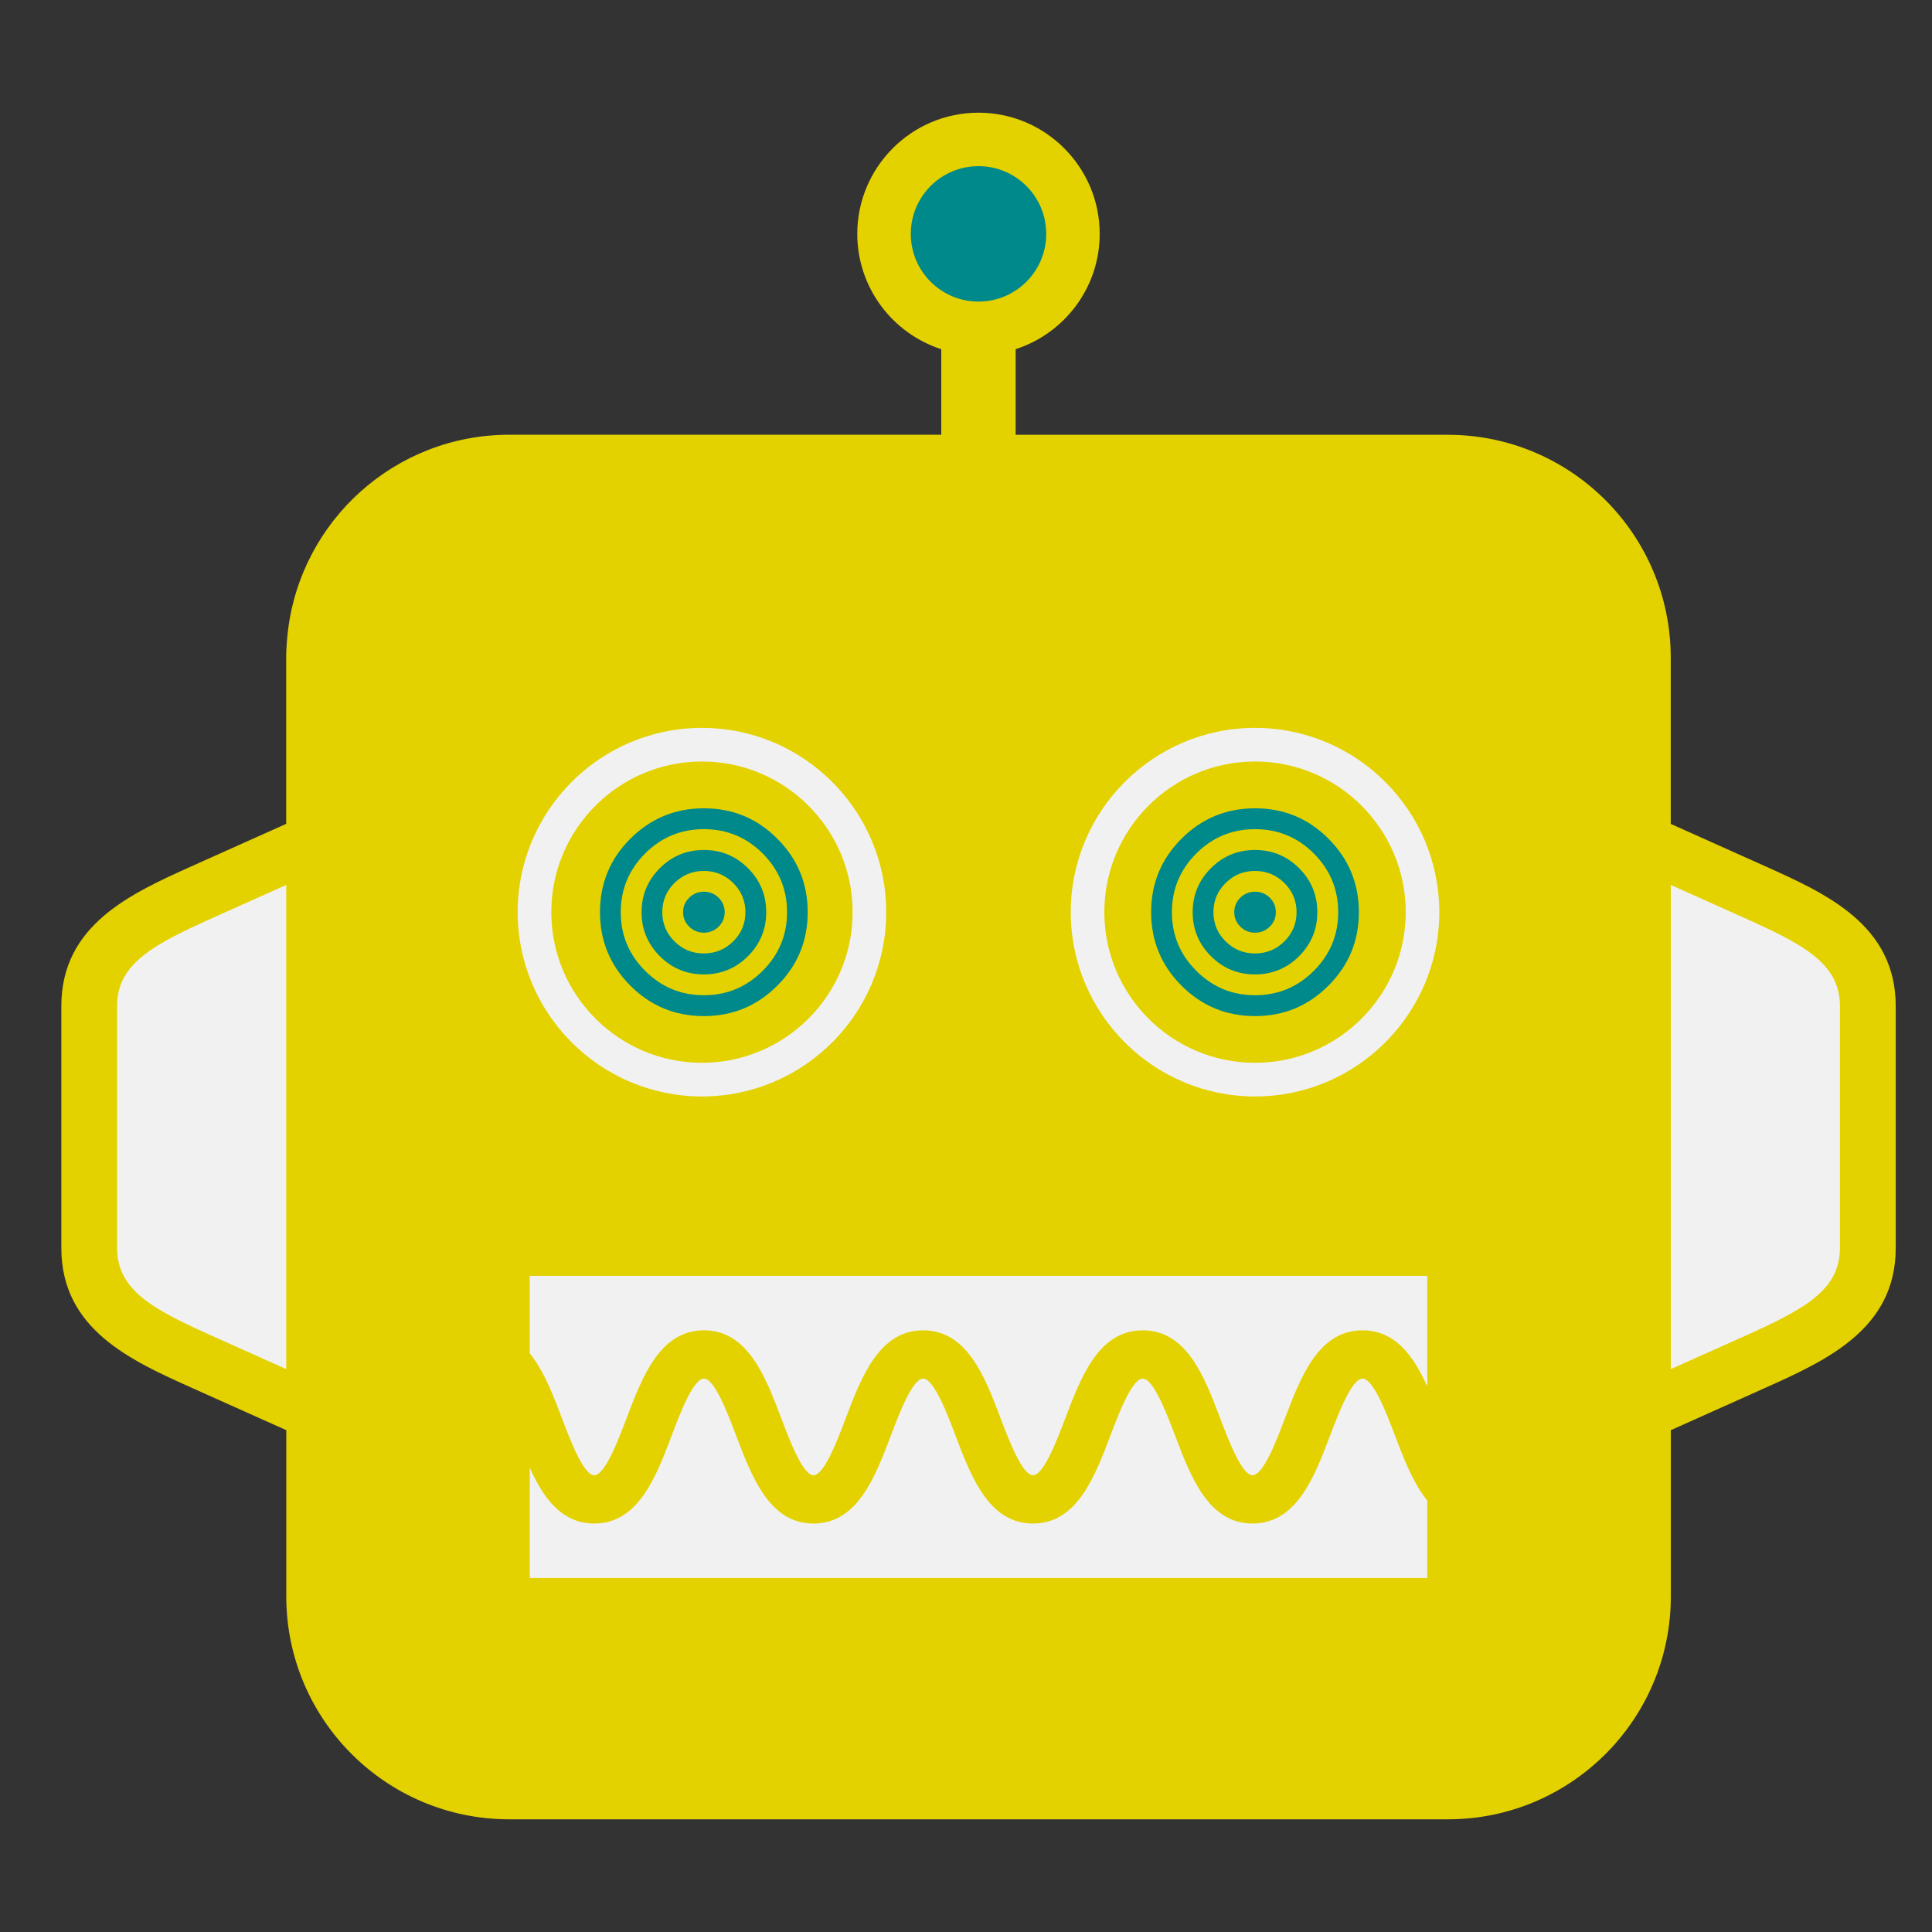 <svg xmlns="http://www.w3.org/2000/svg" xmlns:xlink="http://www.w3.org/1999/xlink" version="1.1" x="0px" y="0px" viewBox="0 0 40 40" enable-background="new 0 0 40 40" xml:space="preserve"><rect x="0" y="0" width="40" height="40" fill="#333333" stroke="none"/><g><g><path fill="#F1F1F2" d="M2.166,20.506v5.656c0,1.01,0.874,1.453,2.3,2.092l1.657,0.742V17.672l-1.655,0.741    C3.04,19.053,2.166,19.496,2.166,20.506z"></path></g></g><g><g><path fill="#F1F1F2" d="M38.321,20.506v5.656c0,1.01-0.874,1.453-2.299,2.092l-1.658,0.742V17.672l1.655,0.741    C37.447,19.053,38.321,19.496,38.321,20.506z"></path></g></g><g><path fill="#E3D200" d="M36.528,17.926l-1.937-0.868v-3.439c0-2.55-2.067-4.617-4.617-4.617h-8.946V7.229   c1.008-0.325,1.74-1.271,1.74-2.387c0-1.383-1.126-2.509-2.51-2.509c-1.383,0-2.509,1.126-2.509,2.509   c0,1.115,0.731,2.062,1.739,2.388v1.771h-8.946c-2.362,0-4.309,1.776-4.581,4.066c-0.021,0.181-0.036,0.364-0.036,0.551v3.439   l-1.939,0.869C2.714,18.498,1.27,19.145,1.27,20.83v5.008c0,1.687,1.444,2.332,2.72,2.904l1.937,0.868v2.888v0.552   c0,2.55,2.067,4.617,4.617,4.617h19.432c2.55,0,4.617-2.067,4.617-4.617V29.61l1.939-0.869c1.272-0.571,2.717-1.217,2.717-2.903   V20.83C39.248,19.145,37.804,18.498,36.528,17.926z M5.926,28.346l-1.468-0.658c-1.261-0.564-2.034-0.957-2.034-1.85V20.83   c0-0.893,0.773-1.285,2.037-1.852l1.465-0.656V28.346z M20.259,3.566c0.703,0,1.275,0.572,1.275,1.275s-0.572,1.275-1.275,1.275   s-1.275-0.572-1.275-1.275S19.556,3.566,20.259,3.566z M38.094,25.838c0,0.893-0.773,1.285-2.036,1.852l-1.466,0.656V18.322   l1.468,0.658c1.261,0.564,2.034,0.957,2.034,1.85V25.838z"></path></g><g><g><path fill="none" d="M36.06,18.98l-1.468-0.658v10.023l1.466-0.656c1.263-0.566,2.036-0.959,2.036-1.852V20.83    C38.094,19.938,37.32,19.545,36.06,18.98z"></path></g></g><g><g><circle fill="none" cx="20.259" cy="4.842" r="1.74"></circle></g></g><g><g><path fill="#F1F1F2" d="M14.533,22.701c-2.104,0-3.815-1.712-3.815-3.816c0-2.104,1.711-3.815,3.815-3.815    s3.815,1.712,3.815,3.815C18.349,20.989,16.637,22.701,14.533,22.701z M14.533,15.766c-1.72,0-3.119,1.399-3.119,3.119    s1.399,3.119,3.119,3.119c1.72,0,3.12-1.399,3.12-3.119S16.253,15.766,14.533,15.766z"></path></g></g><g><g><path fill="#F1F1F2" d="M25.984,22.701c-2.104,0-3.815-1.712-3.815-3.816c0-2.104,1.712-3.815,3.815-3.815    s3.815,1.712,3.815,3.815C29.8,20.989,28.088,22.701,25.984,22.701z M25.984,15.766c-1.721,0-3.12,1.399-3.12,3.119    s1.399,3.119,3.12,3.119s3.12-1.399,3.12-3.119S27.705,15.766,25.984,15.766z"></path></g></g><g><rect x="10.968" y="26.415" fill="#F1F1F2" width="18.582" height="6.255"></rect></g><g><path fill="#E3D200" d="M30.487,31.543c-0.914,0-1.282-0.969-1.606-1.822c-0.167-0.44-0.446-1.178-0.671-1.178   s-0.505,0.737-0.672,1.178c-0.324,0.854-0.692,1.822-1.606,1.822s-1.28-0.969-1.604-1.823c-0.167-0.439-0.446-1.177-0.669-1.177   s-0.502,0.737-0.669,1.177c-0.324,0.854-0.69,1.823-1.604,1.823c-0.914,0-1.281-0.969-1.604-1.823   c-0.167-0.439-0.446-1.177-0.669-1.177c-0.223,0-0.501,0.737-0.668,1.177c-0.324,0.854-0.69,1.823-1.603,1.823   c-0.913,0-1.278-0.969-1.602-1.823c-0.167-0.44-0.445-1.177-0.666-1.177c-0.222,0-0.501,0.736-0.667,1.177   c-0.324,0.854-0.69,1.823-1.604,1.823s-1.28-0.969-1.604-1.823c-0.167-0.44-0.445-1.177-0.668-1.177v-1   c0.913,0,1.28,0.969,1.604,1.823c0.167,0.44,0.445,1.177,0.668,1.177s0.501-0.737,0.668-1.177c0.324-0.854,0.69-1.823,1.603-1.823   c0.913,0,1.278,0.969,1.602,1.823c0.167,0.44,0.445,1.177,0.666,1.177c0.222,0,0.501-0.736,0.667-1.177   c0.324-0.854,0.69-1.823,1.604-1.823c0.914,0,1.281,0.969,1.604,1.823c0.167,0.439,0.446,1.177,0.669,1.177   s0.502-0.737,0.669-1.177c0.324-0.854,0.69-1.823,1.604-1.823s1.28,0.969,1.604,1.823c0.167,0.439,0.446,1.177,0.669,1.177   c0.225,0,0.504-0.736,0.671-1.177c0.325-0.854,0.692-1.823,1.607-1.823c0.914,0,1.282,0.969,1.606,1.822   c0.167,0.44,0.446,1.178,0.671,1.178V31.543z"></path></g><g><circle fill="#00898A" cx="20.259" cy="4.842" r="1.402"></circle></g><g><path fill="none" d="M36.06,18.98l-1.468-0.658v10.023l1.466-0.656c1.263-0.566,2.036-0.959,2.036-1.852V20.83   C38.094,19.938,37.32,19.545,36.06,18.98z"></path></g><g><g><g><path fill="#00898A" d="M23.833,18.886c0-0.595,0.209-1.103,0.629-1.522s0.927-0.629,1.521-0.629     c0.596,0,1.103,0.209,1.521,0.629c0.42,0.42,0.63,0.928,0.63,1.522s-0.21,1.102-0.63,1.521c-0.419,0.42-0.926,0.63-1.521,0.63     c-0.595,0-1.102-0.21-1.521-0.63S23.833,19.48,23.833,18.886z M24.263,18.886c0,0.474,0.169,0.879,0.505,1.214     c0.335,0.336,0.741,0.505,1.216,0.505c0.476,0,0.881-0.169,1.217-0.505c0.336-0.335,0.505-0.74,0.505-1.214     c0-0.475-0.169-0.879-0.505-1.216c-0.336-0.335-0.741-0.503-1.217-0.503c-0.475,0-0.881,0.168-1.216,0.503     C24.432,18.007,24.263,18.411,24.263,18.886z M24.693,18.886c0-0.355,0.126-0.66,0.378-0.911     c0.251-0.252,0.556-0.377,0.912-0.377c0.357,0,0.661,0.125,0.913,0.377c0.252,0.251,0.378,0.556,0.378,0.911     s-0.126,0.658-0.378,0.911c-0.252,0.251-0.556,0.377-0.913,0.377c-0.356,0-0.661-0.126-0.912-0.377     C24.819,19.544,24.693,19.241,24.693,18.886z M25.123,18.886c0,0.236,0.084,0.438,0.252,0.604c0.168,0.167,0.37,0.25,0.608,0.25     s0.441-0.083,0.609-0.25c0.167-0.166,0.252-0.368,0.252-0.604s-0.085-0.438-0.252-0.604c-0.168-0.167-0.371-0.25-0.609-0.25     s-0.44,0.083-0.608,0.25C25.207,18.447,25.123,18.649,25.123,18.886z M25.554,18.886c0-0.117,0.041-0.217,0.126-0.3     c0.084-0.083,0.187-0.124,0.304-0.124c0.118,0,0.22,0.041,0.305,0.124c0.084,0.083,0.126,0.183,0.126,0.3     c0,0.116-0.042,0.216-0.126,0.299c-0.085,0.084-0.187,0.125-0.305,0.125c-0.117,0-0.22-0.041-0.304-0.125     C25.595,19.102,25.554,19.002,25.554,18.886z"></path></g></g></g><g><g><g><path fill="#00898A" d="M12.422,18.886c0-0.595,0.209-1.103,0.629-1.522s0.927-0.629,1.521-0.629     c0.596,0,1.103,0.209,1.521,0.629c0.42,0.42,0.63,0.928,0.63,1.522s-0.21,1.102-0.63,1.521c-0.419,0.42-0.926,0.63-1.521,0.63     c-0.595,0-1.102-0.21-1.521-0.63S12.422,19.48,12.422,18.886z M12.852,18.886c0,0.474,0.169,0.879,0.505,1.214     c0.335,0.336,0.741,0.505,1.216,0.505c0.476,0,0.881-0.169,1.217-0.505c0.336-0.335,0.505-0.74,0.505-1.214     c0-0.475-0.169-0.879-0.505-1.216c-0.336-0.335-0.741-0.503-1.217-0.503c-0.475,0-0.881,0.168-1.216,0.503     C13.021,18.007,12.852,18.411,12.852,18.886z M13.283,18.886c0-0.355,0.126-0.66,0.378-0.911     c0.251-0.252,0.556-0.377,0.912-0.377c0.357,0,0.661,0.125,0.913,0.377c0.252,0.251,0.378,0.556,0.378,0.911     s-0.126,0.658-0.378,0.911c-0.252,0.251-0.556,0.377-0.913,0.377c-0.356,0-0.661-0.126-0.912-0.377     C13.409,19.544,13.283,19.241,13.283,18.886z M13.712,18.886c0,0.236,0.084,0.438,0.252,0.604c0.168,0.167,0.37,0.25,0.608,0.25     s0.441-0.083,0.609-0.25c0.167-0.166,0.252-0.368,0.252-0.604s-0.085-0.438-0.252-0.604c-0.168-0.167-0.371-0.25-0.609-0.25     s-0.44,0.083-0.608,0.25C13.796,18.447,13.712,18.649,13.712,18.886z M14.143,18.886c0-0.117,0.041-0.217,0.126-0.3     c0.084-0.083,0.187-0.124,0.304-0.124c0.118,0,0.22,0.041,0.305,0.124c0.084,0.083,0.126,0.183,0.126,0.3     c0,0.116-0.042,0.216-0.126,0.299c-0.085,0.084-0.187,0.125-0.305,0.125c-0.117,0-0.22-0.041-0.304-0.125     C14.184,19.102,14.143,19.002,14.143,18.886z"></path></g></g></g></svg>
